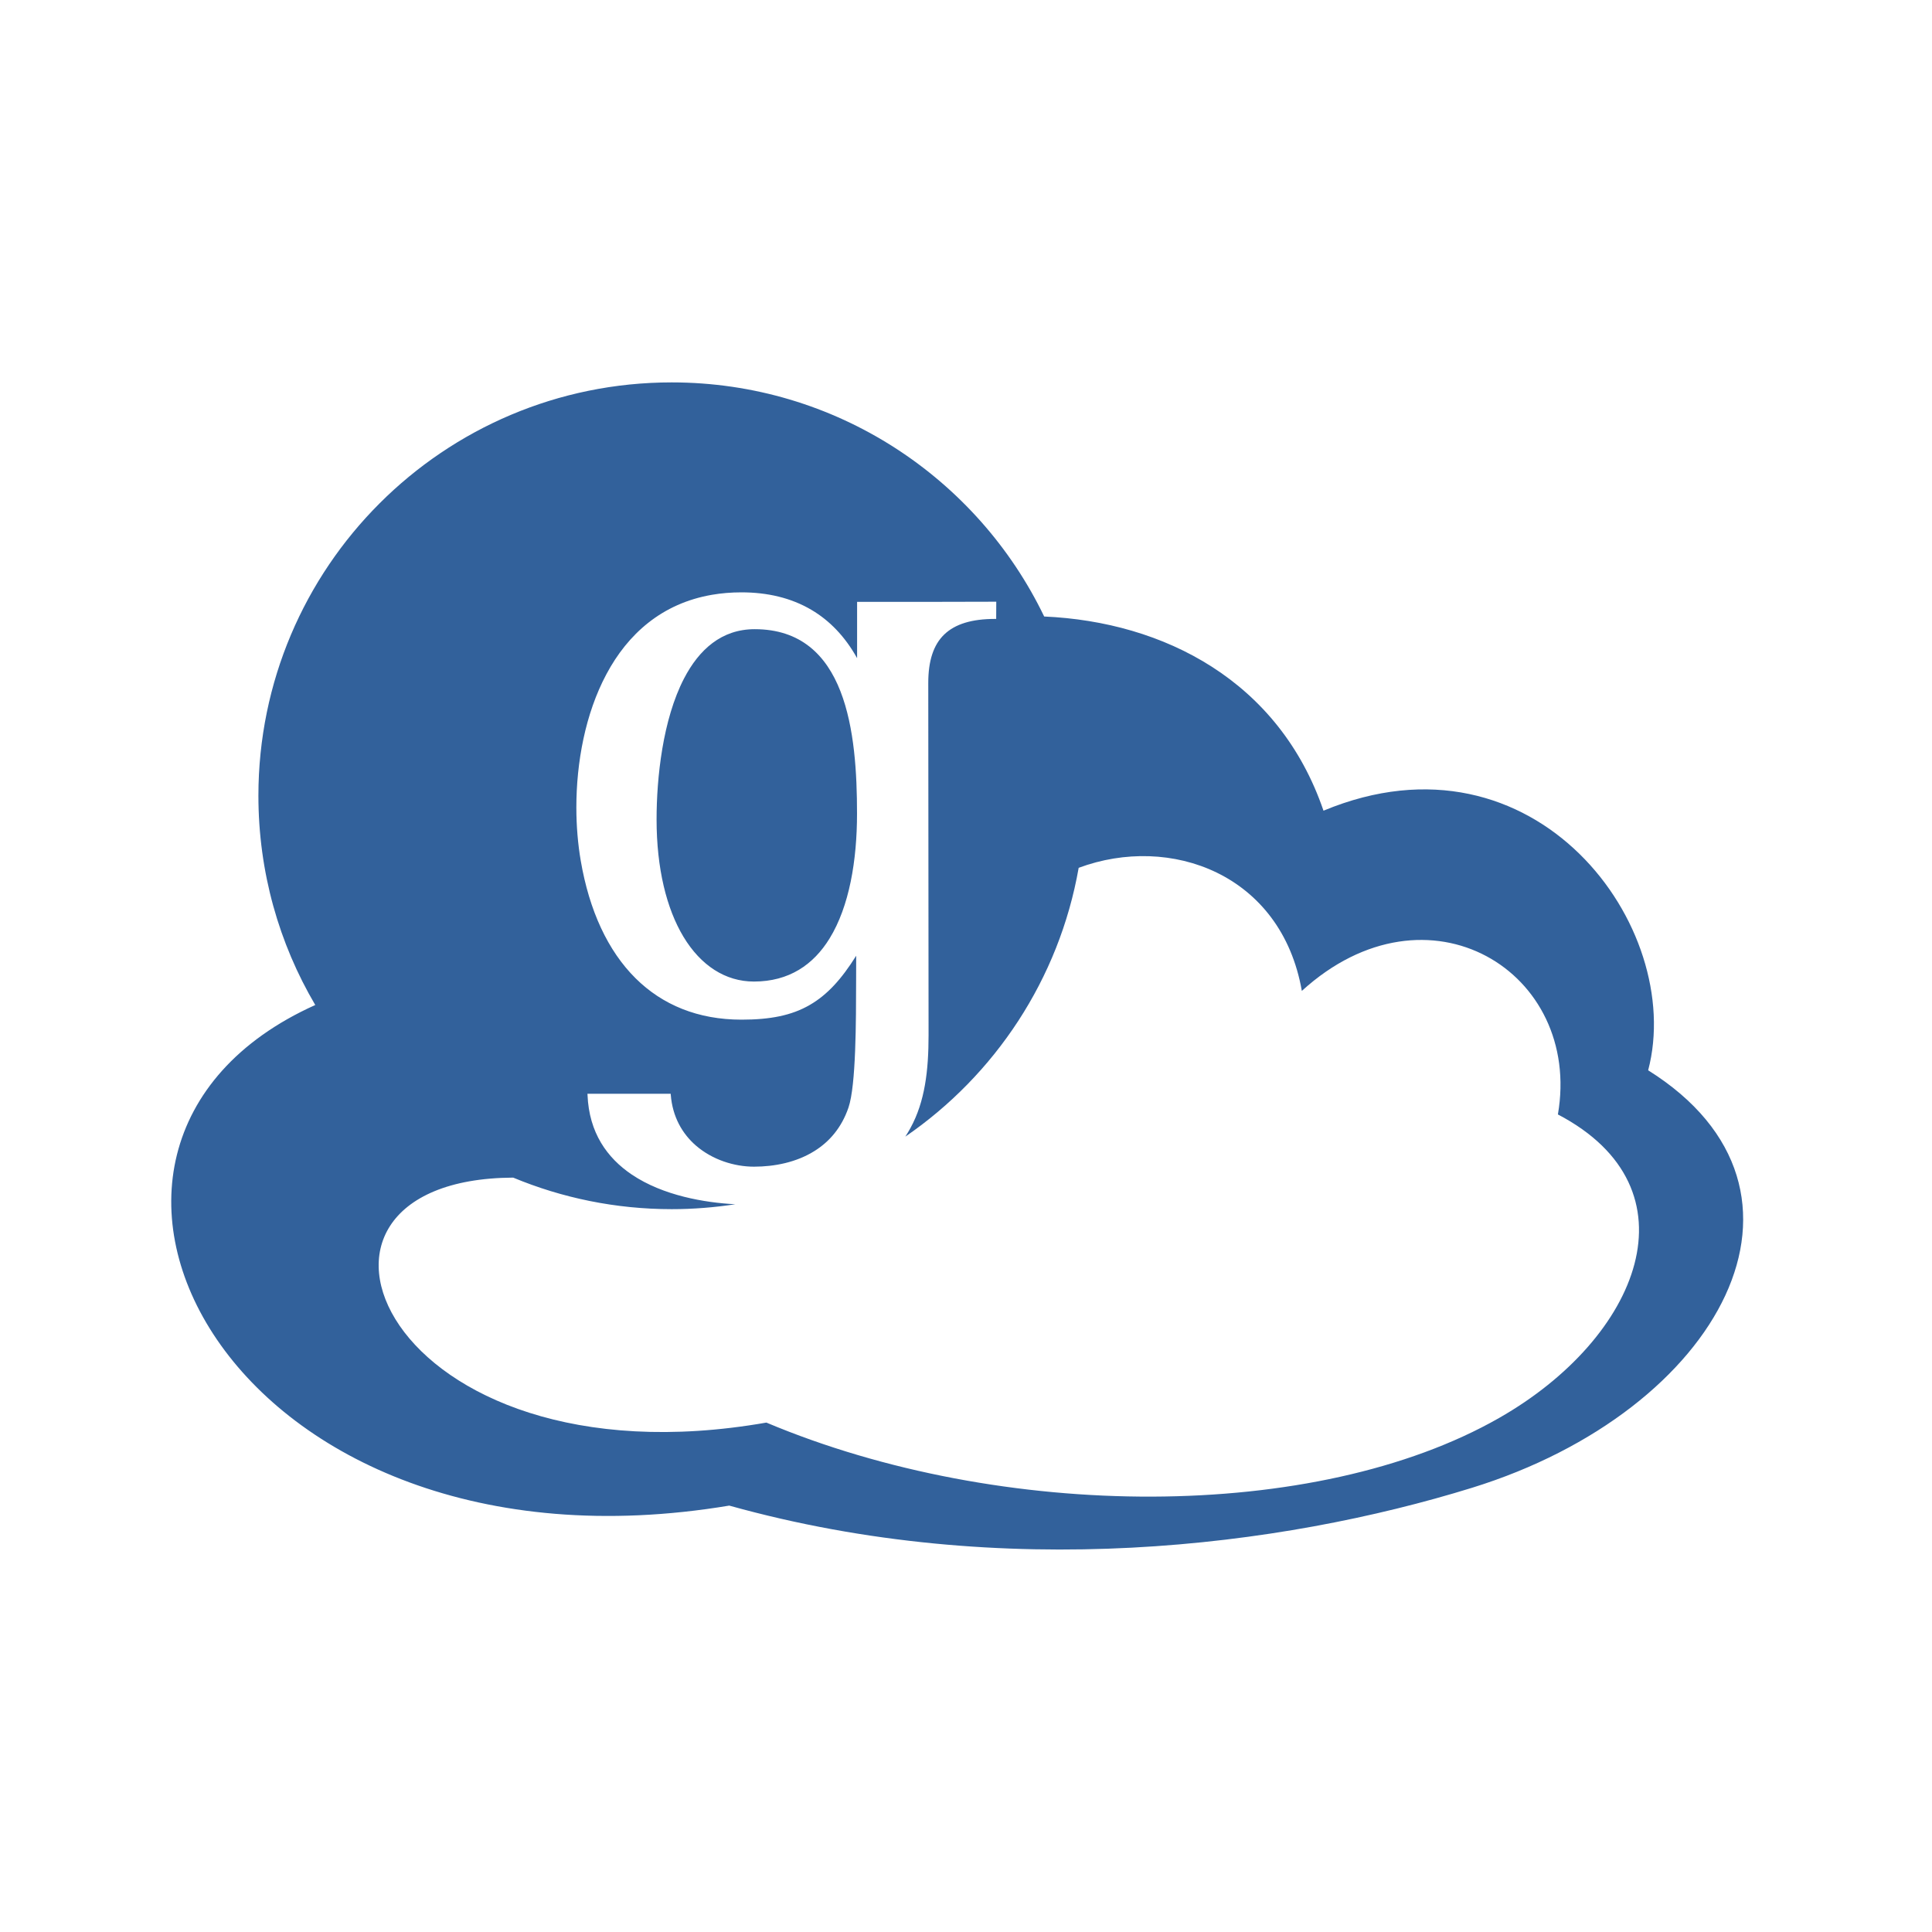 <svg xmlns="http://www.w3.org/2000/svg" xml:space="preserve" viewBox="0 0 256 256"><path fill="#32619B" fill-rule="evenodd" d="M89 50.67c21.74 0 40.52 12.67 49.36 31.02 15.85.7 31.13 8.52 37.01 25.73 28.12-11.69 48 15.5 43.02 34.4 25.43 15.93 9.64 45.11-23.34 55.32-25.36 7.85-62.02 12.52-98.42 2.36-66.2 11.04-96.54-47.59-54.86-66.33v-.01c-4.79-8.13-7.53-17.61-7.53-27.73.01-30.24 24.52-54.76 54.76-54.76zm-2 57.91c0 6.49 1.32 11.83 3.57 15.56 2.29 3.79 5.54 5.92 9.33 5.92 4.65 0 7.89-2.23 10.03-5.72 2.61-4.24 3.63-10.33 3.63-16.53 0-5.3-.33-11.43-2.2-16.22-1.86-4.77-5.25-8.22-11.36-8.22-4.39 0-7.37 2.7-9.36 6.53-2.83 5.45-3.64 13.17-3.64 18.68zm55.93 6.41c-2.59 14.75-11.09 27.46-22.97 35.62.24-.37.47-.75.68-1.14.96-1.75 1.56-3.66 1.92-5.71.36-2.05.48-4.26.48-6.61L123 90.49c0-2.91.68-5.04 2.12-6.42 1.45-1.39 3.66-2.06 6.73-2.06h.15v-.14l.01-2v-.14h-.14l-8.95.02h-9.35v7.46c-1.61-2.89-3.66-4.99-6.05-6.4-2.71-1.6-5.85-2.32-9.27-2.32-1.37 0-2.67.11-3.89.32-6.67 1.14-11.18 5.22-14 10.51-2.82 5.27-3.99 11.74-3.99 17.67 0 2.49.21 4.88.58 7.05 1.13 6.61 3.59 11.94 7.27 15.59 3.56 3.53 8.27 5.48 14.03 5.48 3.79 0 6.64-.55 9.05-1.95 2.31-1.33 4.21-3.42 6.15-6.52-.01.84-.01 1.95-.01 3.2-.01 5.5-.01 13.97-1.01 16.91-.91 2.67-2.53 4.53-4.5 5.76-2.39 1.5-5.29 2.08-8.02 2.08-2.62 0-5.51-.91-7.69-2.79-1.8-1.56-3.11-3.8-3.34-6.74l-.01-.13H77.84l.01.15c.2 5.03 2.61 8.36 5.87 10.56 4.15 2.79 9.66 3.72 13.71 3.93-2.75.42-5.56.65-8.42.65-7.44 0-14.54-1.49-21.01-4.18-34.2.18-17.11 41.33 33.55 32.46 31.2 13.12 72.79 13.24 97.07-.6 18.69-10.65 26.59-30.4 7.81-40.23 3.26-18.87-17.21-31.6-33.93-16.37-2.72-15.52-17.44-20.82-29.57-16.31z" clip-rule="evenodd"/></svg>